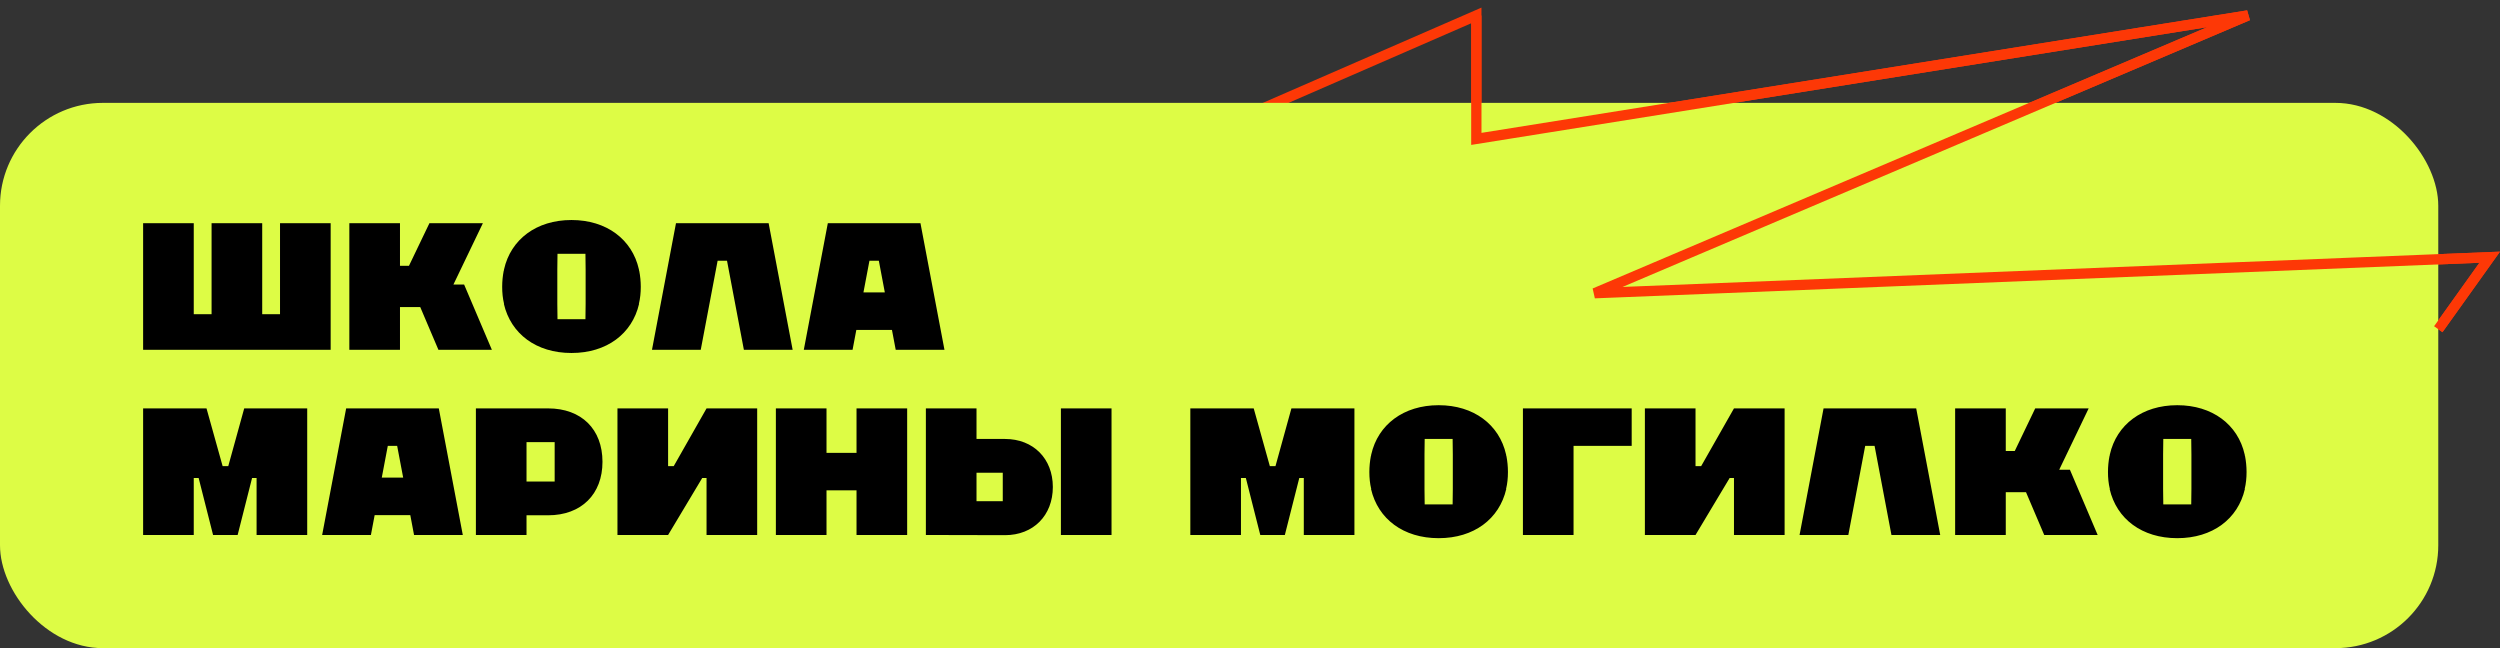 <?xml version="1.0" encoding="UTF-8"?> <svg xmlns="http://www.w3.org/2000/svg" width="243" height="63" viewBox="0 0 243 63" fill="none"><rect x="0" y="0" width="243" height="63" fill="#333333" stroke="none"/><path d="M34.5 49L143.5 1.5V13.5L218.5 1.5L155 28.5L242 25L237 32" stroke="#FD3806"></path><rect y="10" width="237" height="53" rx="10" fill="#DDFC45"></rect><path d="M27.218 21.696H32.14V34H13.911V21.696H18.833V30.537H20.565V21.696H25.487V30.537H27.218V21.696ZM42.614 34L40.846 29.844H38.878V34H33.956V21.696H38.878V25.834H39.753L41.739 21.696H46.935L44.073 27.656H45.112L47.81 34H42.614ZM62.283 27.875C62.283 28.459 62.228 29.005 62.1 29.534H62.118C61.444 32.451 58.965 34.31 55.556 34.31C55.538 34.31 55.538 34.31 55.538 34.31C52.129 34.31 49.65 32.451 48.976 29.534H48.994C48.866 29.005 48.812 28.459 48.812 27.875C48.812 27.346 48.866 26.818 48.957 26.344C48.976 26.326 48.976 26.308 48.976 26.271V26.289C48.976 26.253 48.994 26.216 48.994 26.18C49.65 23.263 52.147 21.386 55.538 21.386H55.556C58.947 21.386 61.444 23.263 62.1 26.18C62.1 26.216 62.118 26.253 62.118 26.289V26.271C62.118 26.308 62.118 26.326 62.137 26.344C62.228 26.818 62.283 27.346 62.283 27.875ZM54.171 26.18V29.534L54.189 31.029H56.905L56.923 29.534V26.18L56.905 24.667H54.189L54.171 26.18ZM48.994 26.18C48.994 26.216 48.976 26.253 48.976 26.271L48.994 26.18ZM62.1 26.18L62.118 26.271C62.118 26.253 62.1 26.216 62.1 26.18ZM72.305 34L70.665 25.341H69.753L68.113 34H63.373L65.706 21.696H74.711L77.045 34H72.305ZM87.063 34L86.698 32.068H83.235L82.87 34H78.13L80.464 21.696H89.469L91.802 34H87.063ZM83.927 28.422H86.005L85.422 25.341H84.511L83.927 28.422ZM29.861 39.696V52H24.94V46.459H24.502L23.099 52H20.711L19.307 46.459H18.833V52H13.911V39.696H20.073L21.64 45.31H22.187L23.737 39.696H29.861ZM40.245 52L39.88 50.068H36.417L36.052 52H31.313L33.646 39.696H42.651L44.984 52H40.245ZM37.109 46.422H39.188L38.604 43.341H37.693L37.109 46.422ZM53.275 39.696C56.519 39.696 58.561 41.719 58.561 44.891C58.561 48.026 56.519 50.086 53.275 50.086H51.178V52H46.257V39.696H53.275ZM53.913 46.805V42.977H51.178V46.805H53.913ZM73.598 39.696V52H68.676V46.459H68.257L64.939 52H60.017V39.696H64.939V45.31H65.486L68.676 39.696H73.598ZM83.254 39.696H88.176V52H83.254V47.662H80.337V52H75.415V39.696H80.337V44.016H83.254V39.696ZM97.687 42.667C100.44 42.667 102.336 44.581 102.336 47.334C102.336 50.104 100.44 52.018 97.687 52.018L89.995 52V39.696H94.917V42.667H97.687ZM103.12 39.696H108.041V52H103.12V39.696ZM97.469 48.719V45.948H94.917V48.719H97.469ZM131.65 39.696V52H126.729V46.459H126.291L124.887 52H122.499L121.096 46.459H120.622V52H115.7V39.696H121.861L123.429 45.31H123.976L125.525 39.696H131.65ZM146.572 45.875C146.572 46.459 146.518 47.005 146.39 47.534H146.408C145.734 50.451 143.255 52.31 139.846 52.31C139.828 52.31 139.828 52.31 139.828 52.31C136.419 52.31 133.94 50.451 133.265 47.534H133.284C133.156 47.005 133.101 46.459 133.101 45.875C133.101 45.346 133.156 44.818 133.247 44.344C133.265 44.326 133.265 44.307 133.265 44.271V44.289C133.265 44.253 133.284 44.216 133.284 44.18C133.94 41.263 136.437 39.386 139.828 39.386H139.846C143.237 39.386 145.734 41.263 146.39 44.18C146.39 44.216 146.408 44.253 146.408 44.289V44.271C146.408 44.307 146.408 44.326 146.427 44.344C146.518 44.818 146.572 45.346 146.572 45.875ZM138.461 44.18V47.534L138.479 49.029H141.195L141.213 47.534V44.18L141.195 42.667H138.479L138.461 44.18ZM133.284 44.18C133.284 44.216 133.265 44.253 133.265 44.271L133.284 44.18ZM146.39 44.18L146.408 44.271C146.408 44.253 146.39 44.216 146.39 44.18ZM158.6 39.696V43.341H152.949V52H148.028V39.696H158.6ZM173.464 39.696V52H168.542V46.459H168.123L164.805 52H159.883V39.696H164.805V45.31H165.352L168.542 39.696H173.464ZM183.849 52L182.209 43.341H181.297L179.657 52H174.917L177.25 39.696H186.255L188.589 52H183.849ZM198.698 52L196.929 47.844H194.961V52H190.039V39.696H194.961V43.834H195.836L197.823 39.696H203.018L200.156 45.656H201.195L203.893 52H198.698ZM218.366 45.875C218.366 46.459 218.311 47.005 218.183 47.534H218.202C217.527 50.451 215.048 52.31 211.639 52.31C211.621 52.31 211.621 52.31 211.621 52.31C208.212 52.31 205.733 50.451 205.059 47.534H205.077C204.949 47.005 204.895 46.459 204.895 45.875C204.895 45.346 204.949 44.818 205.041 44.344C205.059 44.326 205.059 44.307 205.059 44.271V44.289C205.059 44.253 205.077 44.216 205.077 44.18C205.733 41.263 208.231 39.386 211.621 39.386H211.639C215.03 39.386 217.527 41.263 218.183 44.18C218.183 44.216 218.202 44.253 218.202 44.289V44.271C218.202 44.307 218.202 44.326 218.22 44.344C218.311 44.818 218.366 45.346 218.366 45.875ZM210.254 44.18V47.534L210.272 49.029H212.988L213.006 47.534V44.18L212.988 42.667H210.272L210.254 44.18ZM205.077 44.18C205.077 44.216 205.059 44.253 205.059 44.271L205.077 44.18ZM218.183 44.18L218.202 44.271C218.202 44.253 218.183 44.216 218.183 44.18Z" fill="black"></path><path d="M143.5 1.5V13.5L218.5 1.5L155 28.5L242 25L237 32" stroke="#FD3806"></path></svg> 